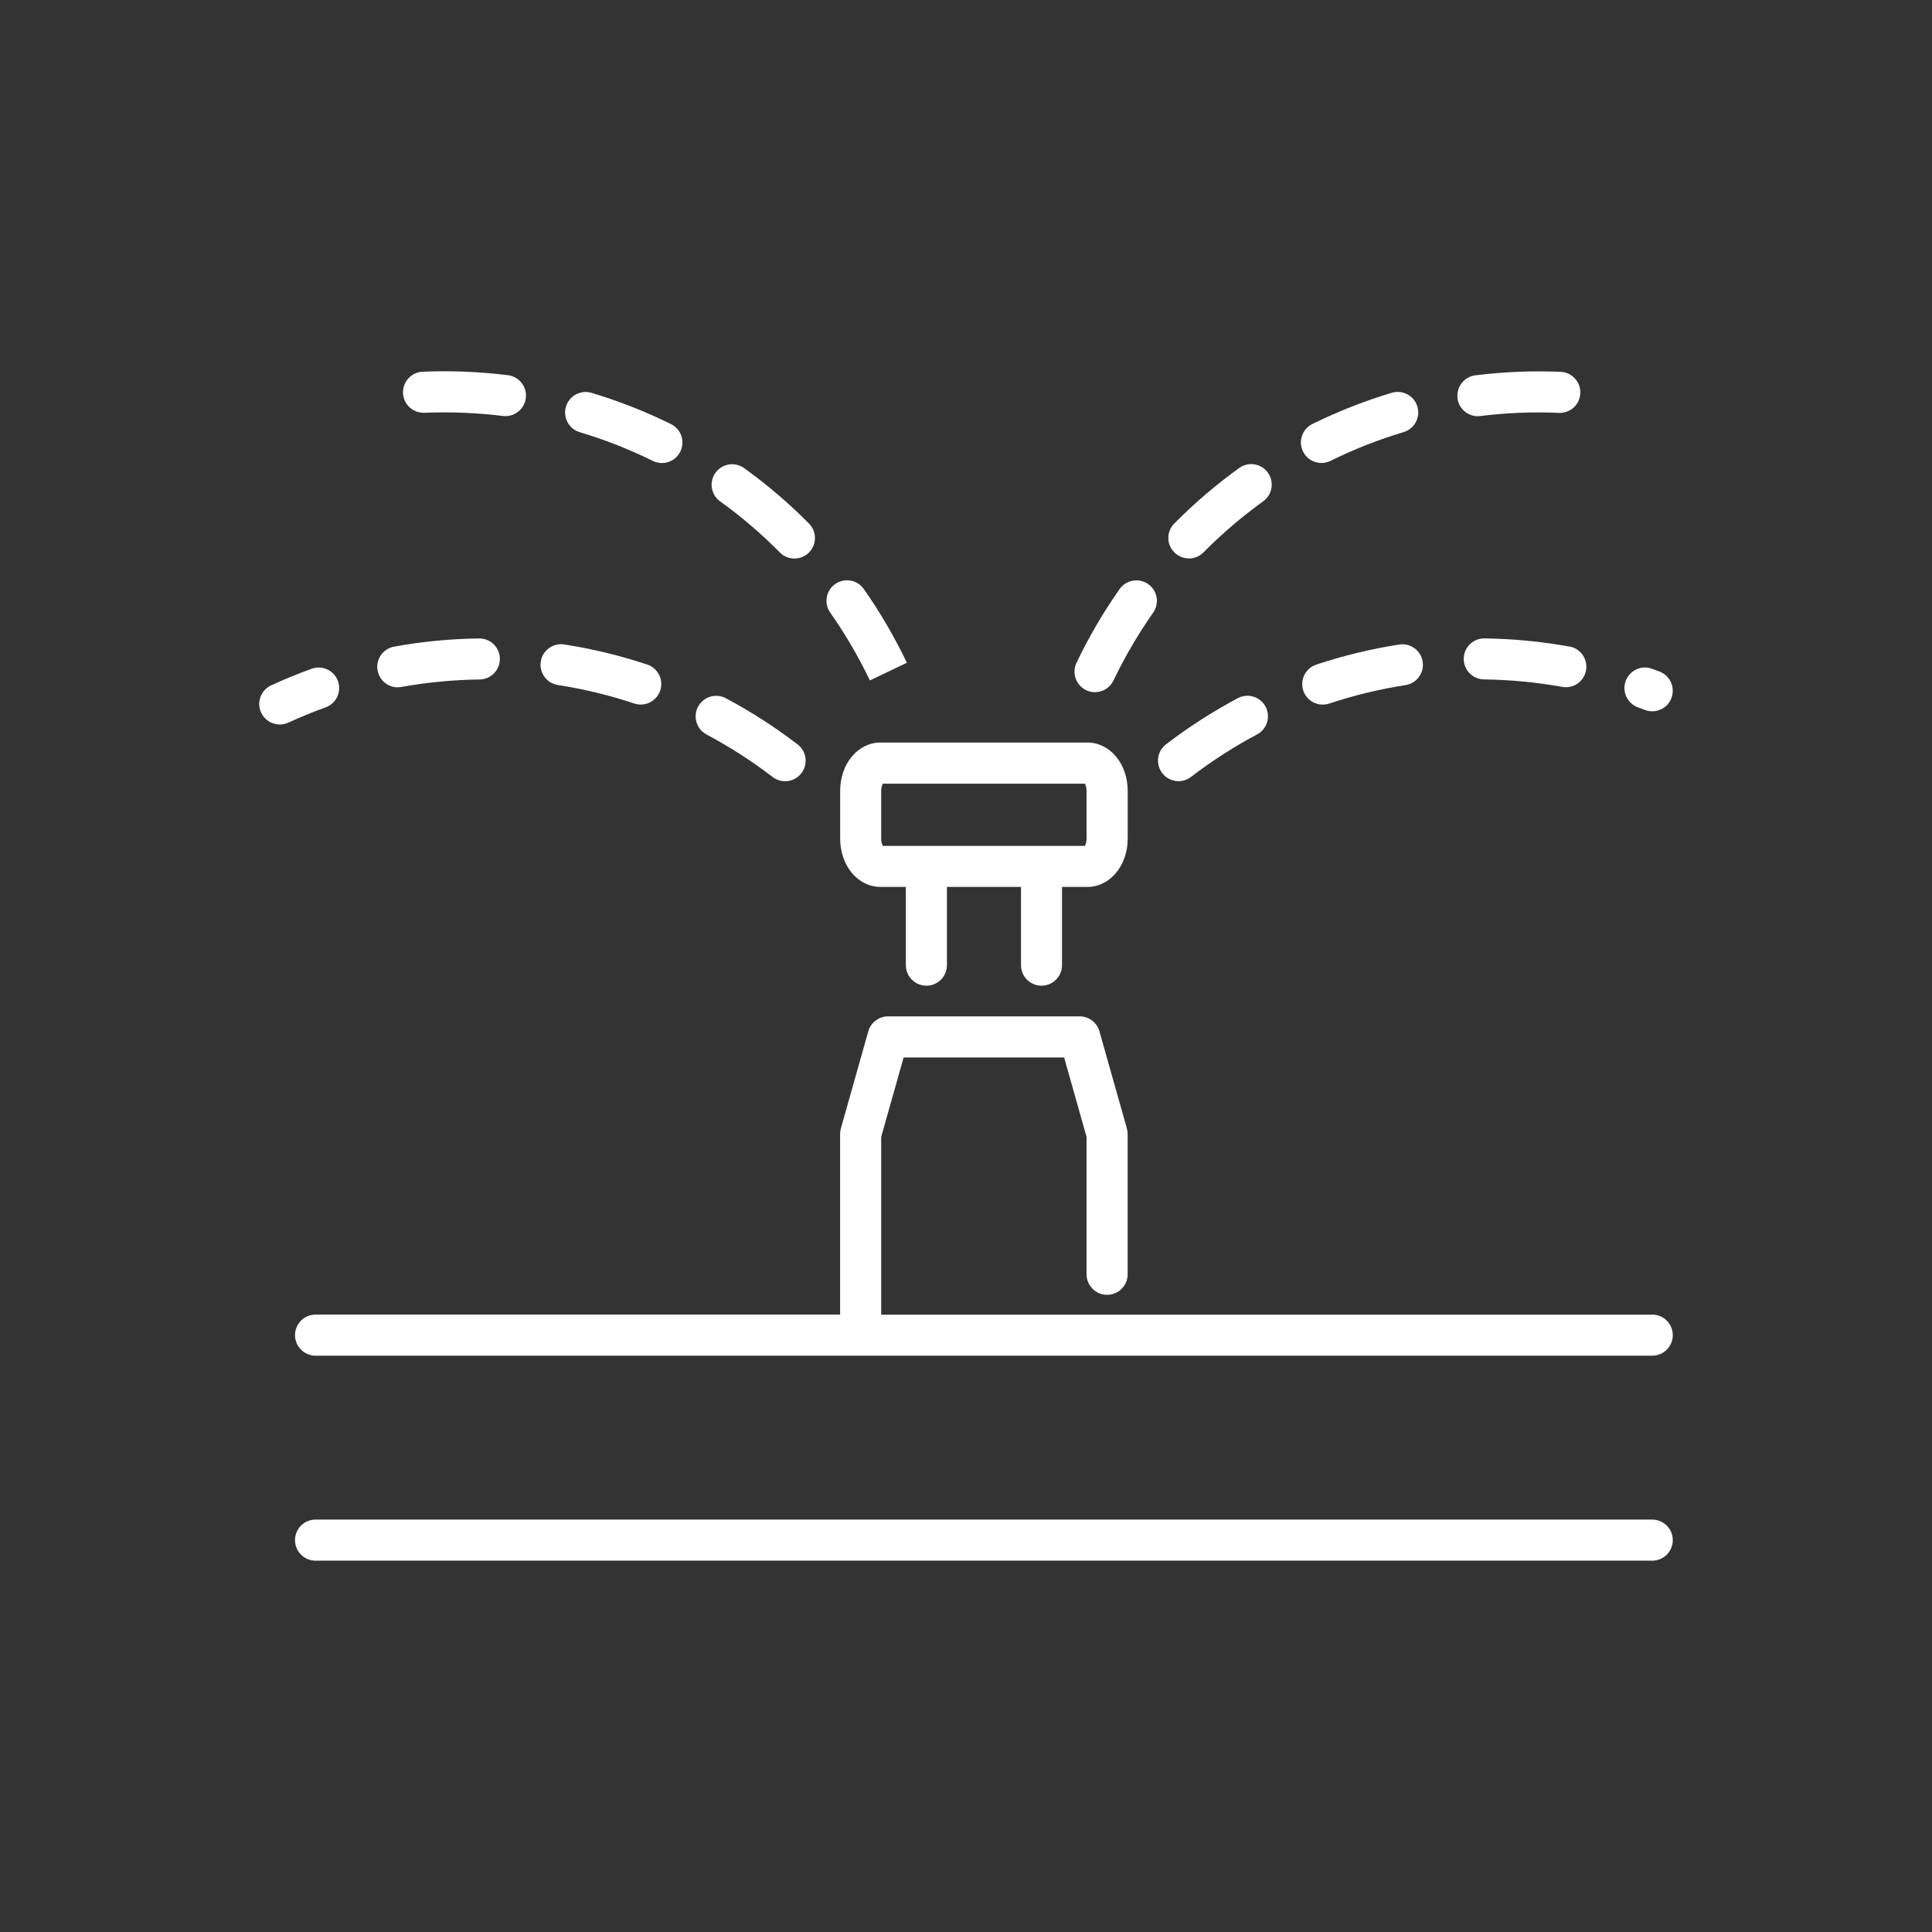 <svg xmlns="http://www.w3.org/2000/svg" id="_&#xEB;&#xCE;&#xD3;&#xC8;_2" viewBox="0 0 300 300"><rect x="0" y="0" width="300" height="300" fill="#333333" stroke="none"/><defs><style>.cls-1{fill:#fff;}</style></defs><path class="cls-1" d="M161.72,153.06c1.76,0,3.19-1.43,3.19-3.19v-12.15h3.93c3.51,0,6.27-3.3,6.27-7.51v-7.4c0-4.21-2.75-7.51-6.27-7.51h-32.11c-3.52,0-6.27,3.3-6.27,7.51v7.4c0,4.21,2.75,7.51,6.27,7.51h3.93v12.15c0,1.76,1.43,3.19,3.19,3.19s3.19-1.43,3.19-3.19v-12.15h11.5v12.15c0,1.76,1.43,3.19,3.19,3.19ZM136.83,130.22v-7.4c0-.54.14-.93.26-1.13h31.37c.12.2.26.6.26,1.13v7.4c0,.54-.14.93-.26,1.13h-31.37c-.12-.2-.26-.6-.26-1.13Z"></path><path class="cls-1" d="M183,121.3c.68,0,1.36-.22,1.94-.66,3.23-2.48,6.68-4.7,10.26-6.6,1.55-.83,2.14-2.75,1.32-4.31-.82-1.55-2.75-2.14-4.31-1.32-3.89,2.07-7.64,4.48-11.15,7.17-1.4,1.07-1.66,3.07-.59,4.47.63.82,1.57,1.25,2.53,1.25Z"></path><path class="cls-1" d="M254.35,109.84c.36.13.72.26,1.08.4.37.14.75.21,1.13.21,1.29,0,2.5-.78,2.98-2.06.62-1.65-.21-3.48-1.85-4.11-.39-.15-.79-.29-1.18-.44-1.65-.6-3.48.26-4.08,1.92-.6,1.65.26,3.48,1.92,4.08Z"></path><path class="cls-1" d="M243.71,100.4c-4.34-.79-8.78-1.21-13.2-1.27-1.77-.02-3.2,1.39-3.22,3.15-.02,1.76,1.39,3.2,3.15,3.22,4.06.05,8.15.44,12.14,1.16.19.03.38.05.57.05,1.51,0,2.85-1.08,3.13-2.62.31-1.73-.84-3.39-2.57-3.7Z"></path><path class="cls-1" d="M217.28,100.08c-4.37.68-8.7,1.73-12.89,3.12-1.67.56-2.57,2.36-2.02,4.03.44,1.34,1.69,2.18,3.02,2.18.33,0,.67-.05,1.01-.16,3.85-1.28,7.84-2.25,11.85-2.87,1.74-.27,2.93-1.9,2.66-3.64-.27-1.74-1.9-2.93-3.64-2.66Z"></path><path class="cls-1" d="M86.64,106.37c4.02.62,8,1.59,11.85,2.87.33.11.67.16,1.01.16,1.33,0,2.58-.85,3.02-2.18.56-1.67-.35-3.47-2.02-4.03-4.19-1.39-8.52-2.44-12.89-3.12-1.74-.27-3.37.92-3.64,2.66-.27,1.74.92,3.37,2.66,3.64Z"></path><path class="cls-1" d="M109.71,114.05c3.58,1.9,7.03,4.12,10.26,6.6.58.44,1.26.66,1.94.66.96,0,1.9-.43,2.53-1.25,1.07-1.4.81-3.4-.59-4.47-3.51-2.69-7.26-5.11-11.15-7.17-1.55-.83-3.48-.23-4.31,1.32-.83,1.55-.23,3.48,1.32,4.31Z"></path><path class="cls-1" d="M43.44,112.5c.45,0,.9-.09,1.33-.29,1.89-.87,3.83-1.67,5.79-2.37,1.66-.6,2.51-2.42,1.92-4.08-.6-1.66-2.42-2.51-4.08-1.92-2.12.77-4.24,1.63-6.29,2.58-1.6.74-2.3,2.63-1.56,4.23.54,1.17,1.69,1.85,2.9,1.85Z"></path><path class="cls-1" d="M61.76,106.72c.19,0,.38-.02.57-.05,3.99-.72,8.08-1.11,12.14-1.16,1.76-.02,3.17-1.47,3.15-3.22-.02-1.75-1.44-3.15-3.18-3.15h-.04c-4.42.05-8.86.48-13.2,1.27-1.73.31-2.88,1.97-2.57,3.7.28,1.54,1.62,2.62,3.13,2.62Z"></path><path class="cls-1" d="M111.82,77.85c3.3,2.37,6.41,5.04,9.27,7.93.62.63,1.44.95,2.27.95s1.62-.31,2.24-.92c1.25-1.24,1.26-3.25.03-4.5-3.1-3.14-6.49-6.04-10.08-8.62-1.43-1.03-3.42-.71-4.45.72-1.03,1.43-.7,3.42.72,4.45Z"></path><path class="cls-1" d="M135.07,105.66l5.75-2.75c-1.91-3.99-4.16-7.84-6.69-11.45-1.01-1.44-3-1.79-4.44-.77-1.44,1.01-1.79,3-.77,4.44,2.33,3.32,4.4,6.86,6.16,10.53Z"></path><path class="cls-1" d="M90.02,67.11c3.89,1.16,7.7,2.66,11.35,4.46.45.22.93.33,1.41.33,1.18,0,2.31-.65,2.86-1.78.78-1.58.13-3.49-1.45-4.27-3.96-1.95-8.11-3.58-12.34-4.85-1.69-.5-3.46.45-3.97,2.14-.5,1.69.45,3.46,2.14,3.97Z"></path><path class="cls-1" d="M65.9,64.1c4.08-.17,8.17,0,12.19.49.13.02.27.02.4.02,1.58,0,2.96-1.18,3.16-2.79.22-1.75-1.02-3.34-2.77-3.56-4.36-.54-8.82-.73-13.25-.54-1.76.08-3.12,1.56-3.05,3.32s1.55,3.12,3.32,3.05Z"></path><path class="cls-1" d="M168.65,107.17c.44.21.91.31,1.37.31,1.19,0,2.33-.67,2.88-1.81,1.75-3.67,3.83-7.21,6.16-10.53,1.01-1.44.67-3.43-.77-4.44s-3.43-.66-4.44.77c-2.53,3.61-4.79,7.46-6.69,11.45-.76,1.59-.09,3.49,1.5,4.25Z"></path><path class="cls-1" d="M229.48,64.62c.13,0,.26,0,.4-.02,4.01-.5,8.11-.67,12.19-.49,1.78.07,3.24-1.29,3.32-3.05.08-1.76-1.29-3.24-3.05-3.32-4.43-.19-8.88,0-13.25.54-1.75.22-2.98,1.81-2.77,3.56.2,1.61,1.57,2.79,3.16,2.79Z"></path><path class="cls-1" d="M205.19,71.89c.47,0,.95-.11,1.41-.33,3.64-1.8,7.46-3.3,11.35-4.46,1.69-.5,2.64-2.28,2.14-3.97-.51-1.69-2.28-2.64-3.97-2.14-4.22,1.26-8.38,2.9-12.34,4.85-1.58.78-2.23,2.69-1.45,4.27.55,1.13,1.69,1.78,2.86,1.78Z"></path><path class="cls-1" d="M184.61,86.72c.82,0,1.64-.32,2.27-.95,2.85-2.89,5.97-5.55,9.27-7.93,1.43-1.03,1.75-3.02.72-4.45-1.03-1.43-3.02-1.75-4.45-.72-3.58,2.58-6.97,5.48-10.08,8.62-1.24,1.25-1.23,3.27.03,4.5.62.61,1.43.92,2.24.92Z"></path><path class="cls-1" d="M256.56,204.14h-119.73v-27.6l3.48-12.33h24.93l3.48,12.33v21.33c0,1.76,1.43,3.19,3.19,3.19s3.19-1.43,3.19-3.19v-21.78c0-.29-.04-.58-.12-.87l-4.26-15.08c-.39-1.37-1.64-2.32-3.07-2.32h-29.75c-1.43,0-2.68.95-3.07,2.32l-4.26,15.08c-.08.28-.12.57-.12.87v28.04H49c-1.76,0-3.19,1.43-3.19,3.19s1.43,3.19,3.19,3.19h207.56c1.76,0,3.19-1.43,3.19-3.19s-1.43-3.19-3.19-3.19Z"></path><path class="cls-1" d="M259.75,239.15c0-1.76-1.43-3.19-3.19-3.19H49c-1.76,0-3.19,1.43-3.19,3.19s1.43,3.19,3.19,3.19h207.56c1.76,0,3.19-1.43,3.19-3.19Z"></path></svg>